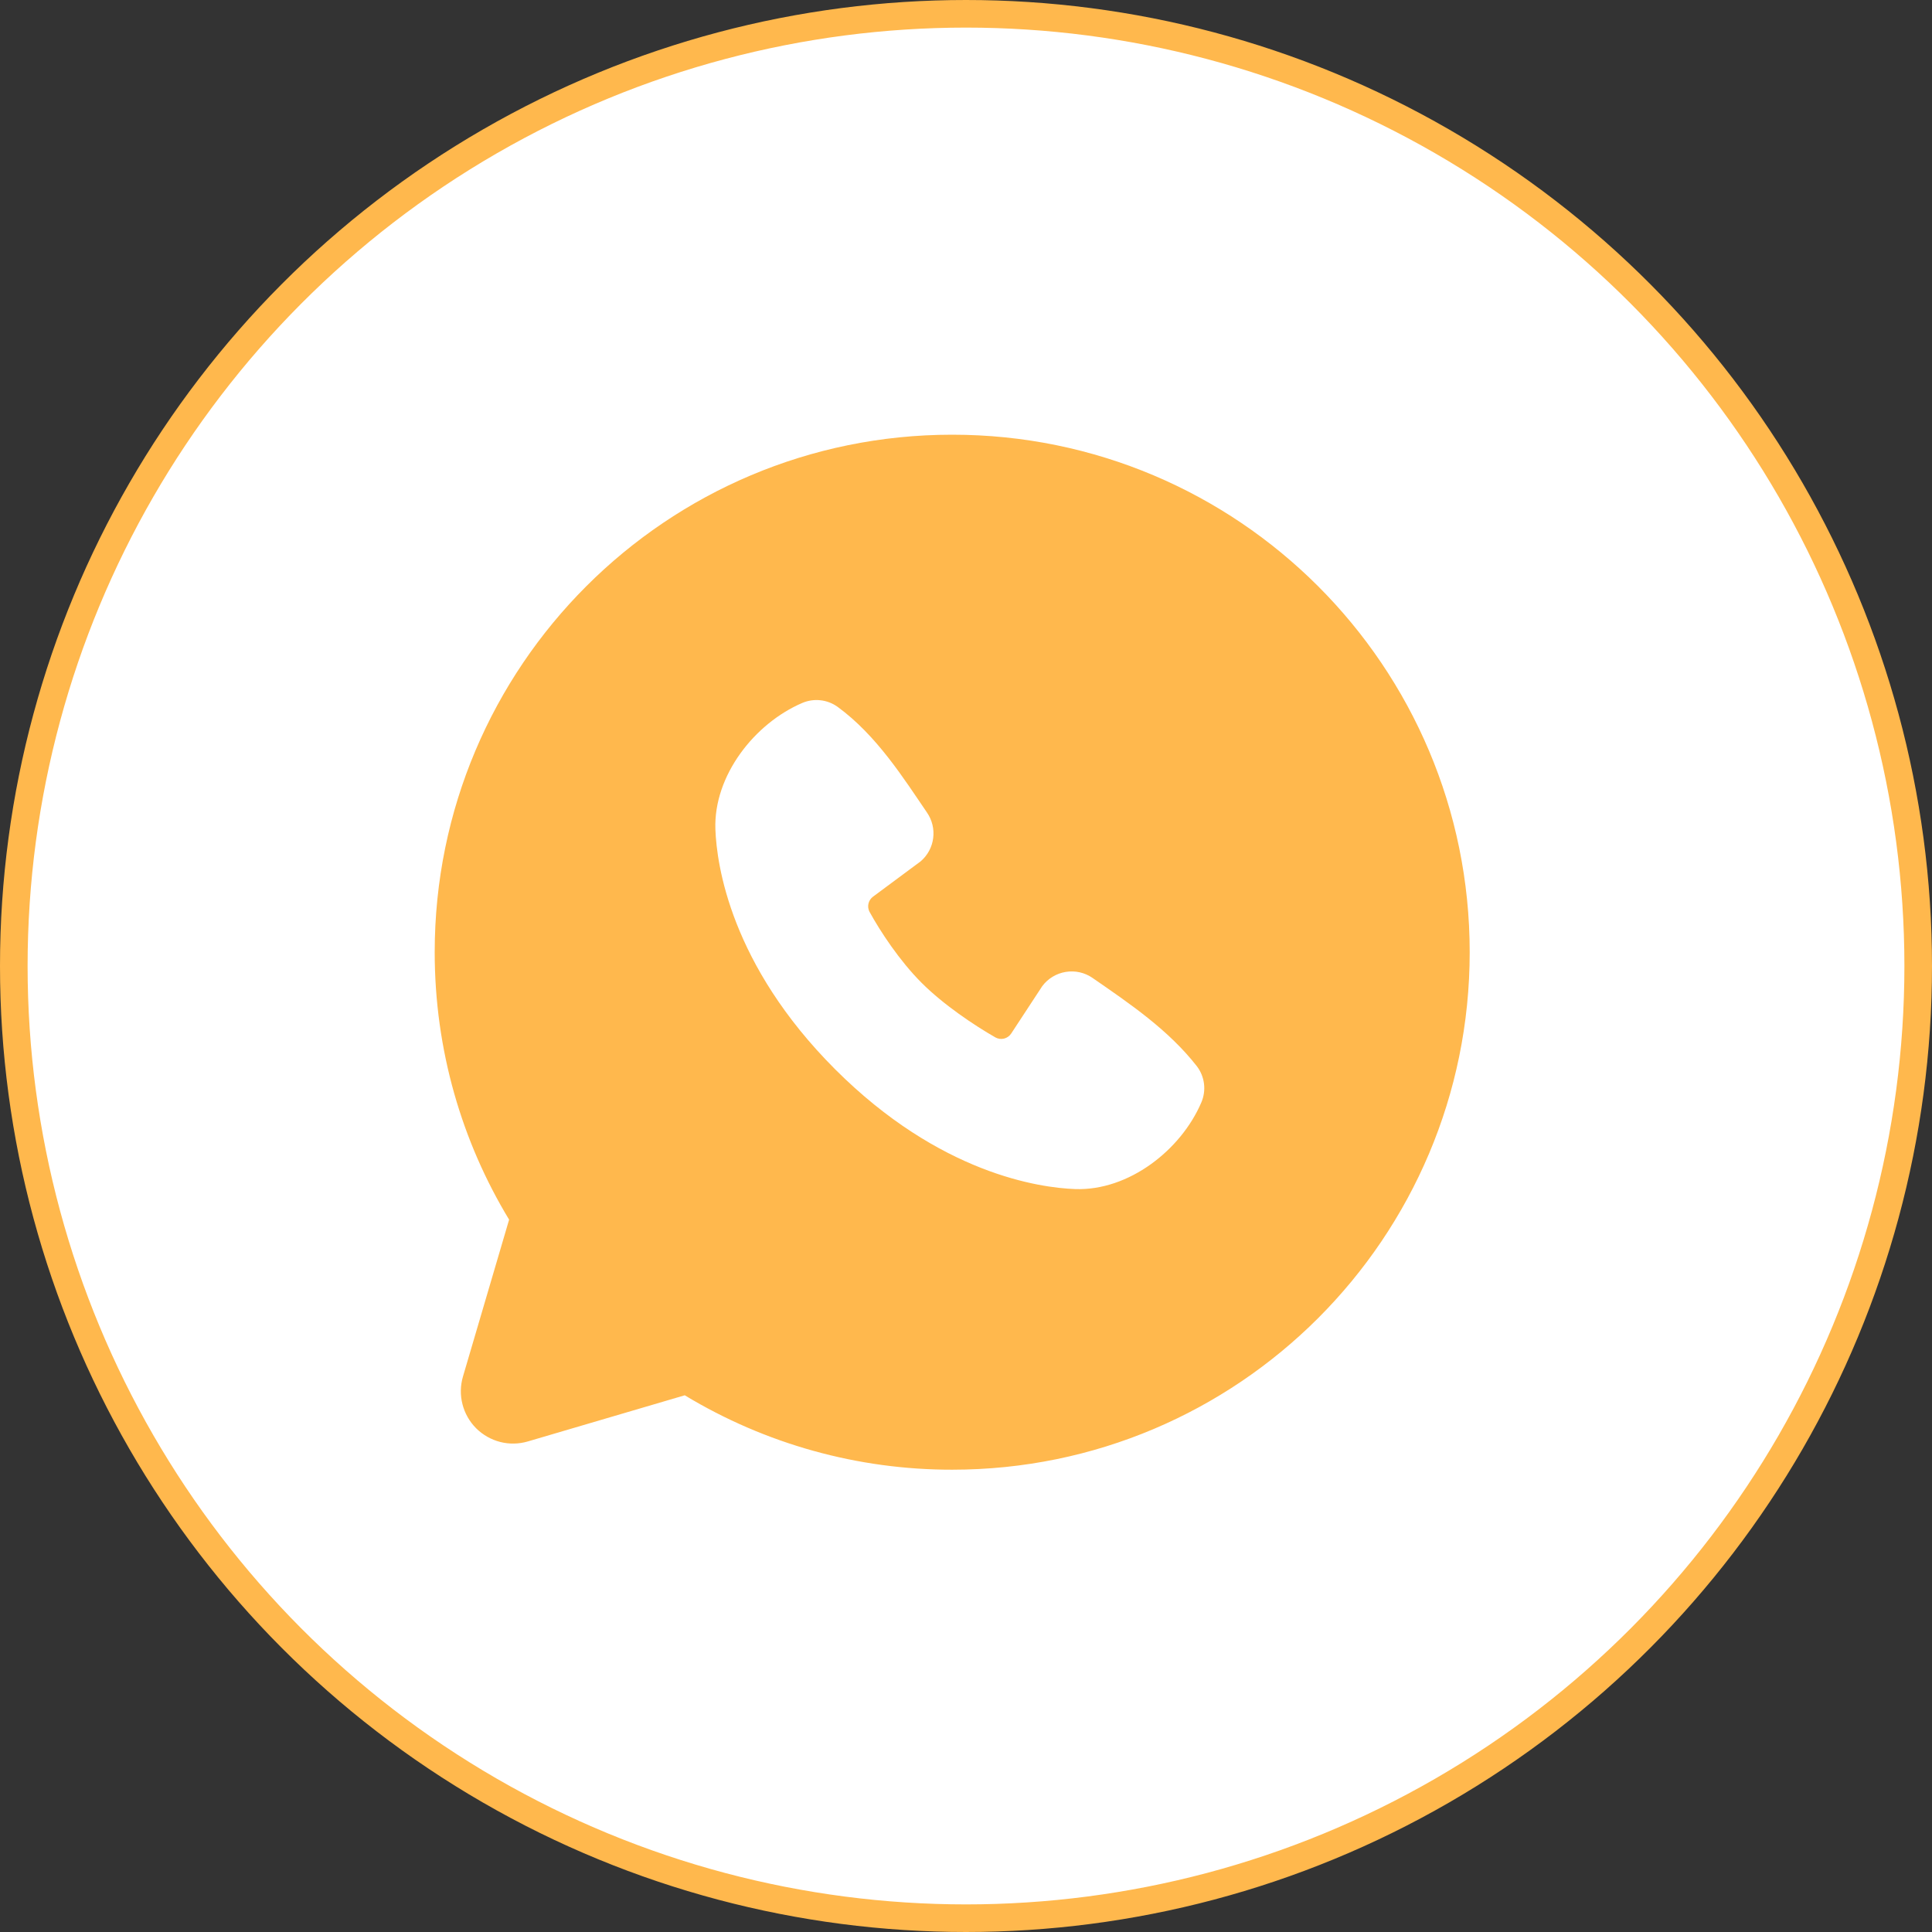 <?xml version="1.0" encoding="UTF-8"?> <svg xmlns="http://www.w3.org/2000/svg" width="70" height="70" viewBox="0 0 70 70" fill="none"><rect x="0" y="0" width="70" height="70" fill="#333333" stroke="none"/><circle cx="35" cy="35" r="34.5" fill="white" stroke="#FFB84D"></circle><path fill-rule="evenodd" clip-rule="evenodd" d="M34.5 15.75C24.144 15.75 15.75 24.144 15.75 34.5C15.75 38.044 16.734 41.362 18.446 44.19L16.774 49.875C16.678 50.201 16.671 50.548 16.756 50.877C16.84 51.207 17.011 51.508 17.251 51.749C17.492 51.989 17.793 52.16 18.123 52.245C18.452 52.329 18.799 52.322 19.125 52.226L24.81 50.554C27.733 52.322 31.084 53.254 34.5 53.25C44.856 53.25 53.25 44.856 53.25 34.5C53.25 24.144 44.856 15.75 34.5 15.75ZM30.259 38.743C34.052 42.534 37.672 43.035 38.951 43.082C40.896 43.153 42.789 41.668 43.526 39.945C43.618 39.73 43.652 39.495 43.623 39.264C43.594 39.032 43.504 38.812 43.361 38.627C42.334 37.314 40.944 36.371 39.587 35.434C39.304 35.237 38.955 35.158 38.615 35.214C38.275 35.269 37.969 35.454 37.763 35.73L36.638 37.446C36.578 37.538 36.486 37.603 36.38 37.63C36.273 37.656 36.161 37.641 36.066 37.588C35.303 37.151 34.191 36.409 33.392 35.61C32.593 34.811 31.896 33.75 31.504 33.036C31.456 32.945 31.443 32.84 31.466 32.74C31.489 32.64 31.547 32.551 31.629 32.49L33.362 31.204C33.61 30.989 33.77 30.691 33.811 30.366C33.853 30.04 33.773 29.711 33.587 29.441C32.747 28.211 31.768 26.648 30.349 25.611C30.165 25.479 29.951 25.396 29.726 25.372C29.501 25.347 29.274 25.381 29.066 25.47C27.341 26.209 25.849 28.102 25.92 30.051C25.967 31.329 26.468 34.95 30.259 38.743Z" fill="#FFB84D"></path></svg> 